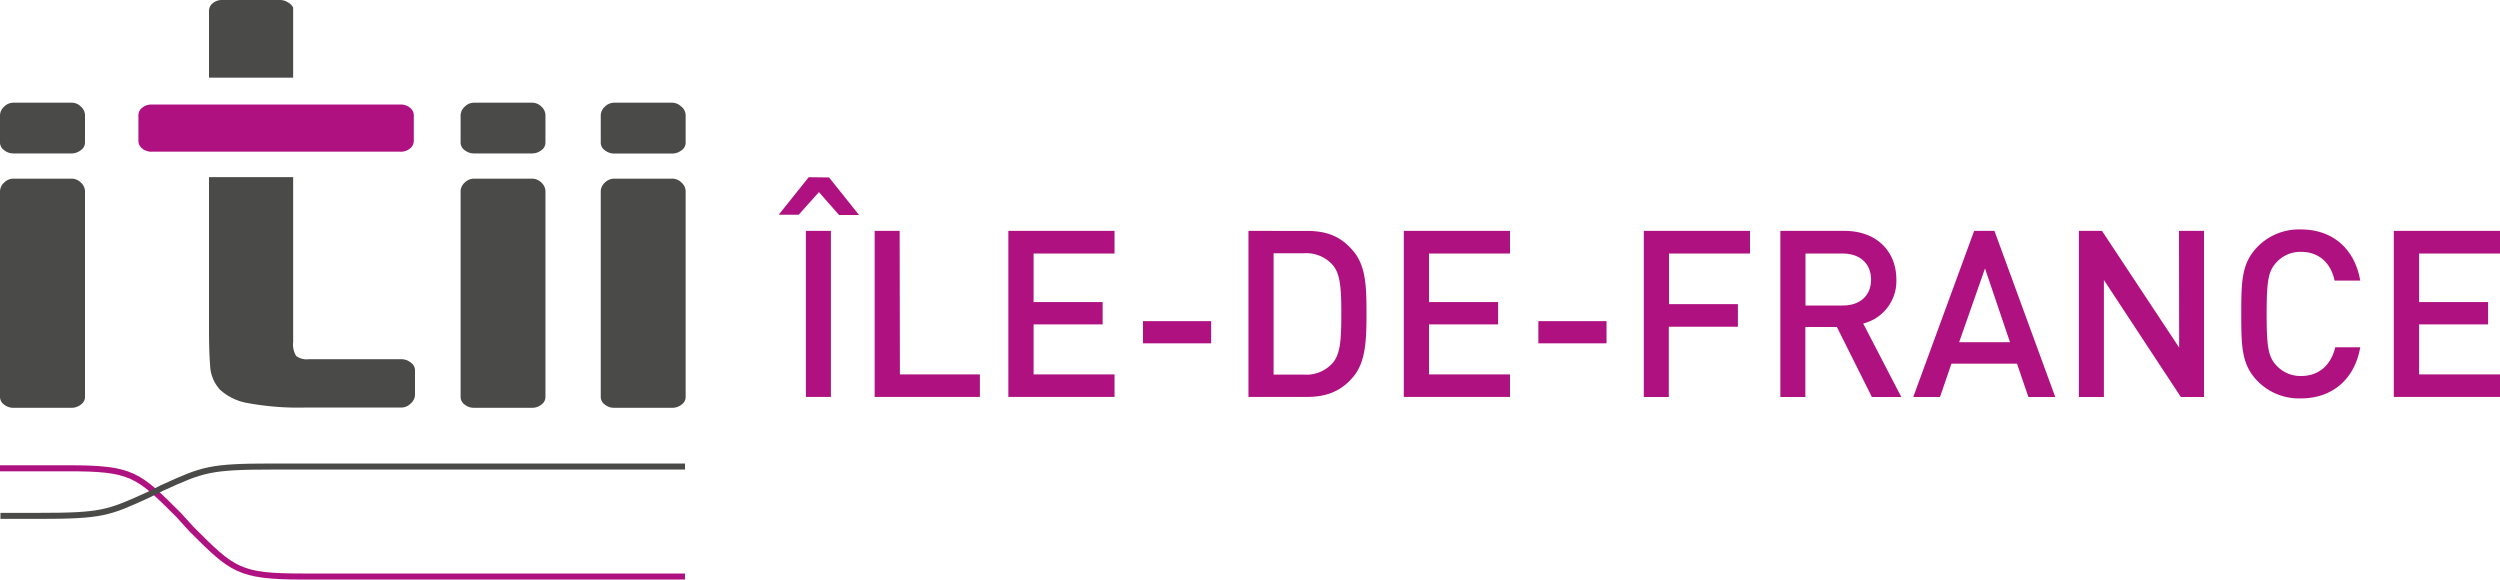 <svg xmlns="http://www.w3.org/2000/svg" width="500" height="115.91" viewBox="0 0 500 115.91"><defs><style>.a{fill:#4a4a49;}.b{fill:#af1280;}</style></defs><title>ITII Île-de-France</title><path class="a" d="M82.14,72.5a2.92,2.92,0,0,0-1.89-.66H61.78a3.51,3.51,0,0,1-2.55-.65,4.5,4.5,0,0,1-.6-2.82V35.42H41.8V65.76c0,2.83.06,5.27.22,7.27A7.62,7.62,0,0,0,44,77.94a11,11,0,0,0,5.7,2.7A55.57,55.57,0,0,0,61,81.51H80.25a2.61,2.61,0,0,0,1.89-.81A2.35,2.35,0,0,0,83,79V74A1.89,1.89,0,0,0,82.14,72.5Zm-23.51-71a2.43,2.43,0,0,0-1-1A2.89,2.89,0,0,0,56,0H44.51a2.83,2.83,0,0,0-1.95.64,1.94,1.94,0,0,0-.76,1.53V15.54H58.63ZM14.28,35.73H2.71a2.64,2.64,0,0,0-1.9.8A2.48,2.48,0,0,0,0,38.21V79.4a1.89,1.89,0,0,0,.81,1.51,2.92,2.92,0,0,0,1.9.65H14.28a2.89,2.89,0,0,0,1.89-.65A1.83,1.83,0,0,0,17,79.4V38.21a2.4,2.4,0,0,0-.81-1.68A2.62,2.62,0,0,0,14.28,35.73Zm0-15.19H2.71a2.61,2.61,0,0,0-1.9.81A2.44,2.44,0,0,0,0,23v5.52a1.87,1.87,0,0,0,.81,1.51,3,3,0,0,0,1.9.66H14.28a3,3,0,0,0,1.89-.66A1.82,1.82,0,0,0,17,28.54V23a2.36,2.36,0,0,0-.81-1.67A2.59,2.59,0,0,0,14.28,20.54Zm92.11,15.19H94.83a2.62,2.62,0,0,0-1.9.8,2.44,2.44,0,0,0-.81,1.68V79.4a1.86,1.86,0,0,0,.81,1.51,2.9,2.9,0,0,0,1.9.65h11.56a2.94,2.94,0,0,0,1.9-.65,1.85,1.85,0,0,0,.8-1.51V38.21a2.42,2.42,0,0,0-.8-1.68A2.66,2.66,0,0,0,106.39,35.73Zm0-15.19H94.83a2.6,2.6,0,0,0-1.9.81A2.4,2.4,0,0,0,92.12,23v5.52a1.85,1.85,0,0,0,.81,1.51,3,3,0,0,0,1.9.66h11.56a3,3,0,0,0,1.9-.66,1.84,1.84,0,0,0,.8-1.51V23a2.38,2.38,0,0,0-.8-1.67A2.63,2.63,0,0,0,106.39,20.54Zm28,15.19H122.86a2.64,2.64,0,0,0-1.9.8,2.44,2.44,0,0,0-.81,1.68V79.4a1.86,1.86,0,0,0,.81,1.51,2.92,2.92,0,0,0,1.9.65h11.57a2.91,2.91,0,0,0,1.89-.65,1.83,1.83,0,0,0,.81-1.51V38.21a2.4,2.4,0,0,0-.81-1.68A2.64,2.64,0,0,0,134.43,35.73Zm1.89-14.38a2.61,2.61,0,0,0-1.89-.81H122.86a2.61,2.61,0,0,0-1.9.81,2.4,2.4,0,0,0-.81,1.67v5.52a1.85,1.85,0,0,0,.81,1.51,3,3,0,0,0,1.9.66h11.57a3,3,0,0,0,1.89-.66,1.82,1.82,0,0,0,.81-1.51V23A2.36,2.36,0,0,0,136.32,21.35Z"/><path class="b" d="M28.44,29.7a1.94,1.94,0,0,1-.76-1.53V23.08a1.91,1.91,0,0,1,.76-1.53,2.83,2.83,0,0,1,1.95-.64H80a2.83,2.83,0,0,1,2,.64,1.94,1.94,0,0,1,.76,1.53v5.09A2,2,0,0,1,82,29.7a2.88,2.88,0,0,1-2,.64H30.39a2.88,2.88,0,0,1-1.95-.64"/><path class="b" d="M137,115.91H60.57c-13,0-14.51-1.46-22.62-9.57l-2.63-2.89c-8.14-8.15-9.18-9.19-21.78-9.19H0V93.05H13.54c13.1,0,14.37,1.27,22.66,9.57l2.59,2.84C47,113.65,48,114.7,60.57,114.7H137Z"/><path class="a" d="M7.61,103.78H.09v-1.21H7.61c12.72,0,13.77-.49,22-4.23l2.54-1.28c8.31-3.79,9.57-4.36,22.51-4.36H137v1.21H54.64c-12.67,0-13.91.56-22,4.23l-2.57,1.29C21.86,103.2,20.59,103.78,7.61,103.78Z"/><path class="b" d="M161.18,79.39h5V46.18h-5Zm.56-43.95-6,7.51h4l4.05-4.53L167.81,43h4l-6-7.51Zm18.19,10.74h-5V79.39h21.05V74.88h-16Zm21.74,33.21h21.24V74.88H206.72v-10h13.81V60.41H206.72v-9.7h16.19V46.18H201.67ZM228.6,68.67h13.63V64.23H228.6Zm32.75-22.49H249.69V79.39h11.66c4.16,0,7.1-1.3,9.43-4.19s2.52-7.11,2.52-12.42-.09-9.41-2.52-12.41S265.51,46.18,261.35,46.18Zm5.14,26.46a7,7,0,0,1-5.7,2.28h-6.07V50.65h6.07a7.06,7.06,0,0,1,5.7,2.29c1.63,1.82,1.77,4.92,1.77,9.85S268.12,70.82,266.49,72.64Zm14.27,6.75H302V74.88H285.8v-10h13.82V60.41H285.8v-9.7H302V46.18H280.76Zm26.91-10.72h13.64V64.23H307.67ZM328.76,79.4h5V65.35h13.82V60.82H333.8V50.71H350V46.18H328.76Zm50.51-23.52c0-5.64-4-9.7-10.32-9.7H356.07V79.4h5v-14h6.31l7,14h5.88L372.64,64.7A8.73,8.73,0,0,0,379.27,55.88ZM361.1,61.1V50.71h7.46c3.37,0,5.65,1.95,5.65,5.22s-2.29,5.17-5.65,5.17Zm33.73-14.92L382.65,79.4H388l2.29-6.67h13.11l2.28,6.67h5.37L398.89,46.18Zm-3,22.26L397,53.69l5,14.75Zm44,1.07L420.4,46.18h-4.62V79.4h5V56L436.17,79.4h4.63V46.18h-5ZM460.2,50.37c3.69,0,6,2.34,6.72,5.75h5.13c-1.16-6.59-5.73-10.23-11.85-10.23a11.6,11.6,0,0,0-8.59,3.36c-3.22,3.27-3.36,6.59-3.36,13.54s.14,10.26,3.36,13.53a11.62,11.62,0,0,0,8.59,3.36c6.07,0,10.69-3.64,11.85-10.22h-5c-.81,3.4-3.13,5.74-6.82,5.74a6.5,6.5,0,0,1-4.9-2.06c-1.69-1.76-2-3.78-2-10.35s.32-8.6,2-10.36A6.46,6.46,0,0,1,460.2,50.37Zm39.8.34V46.18H478.76V79.39H500V74.88H483.82v-10h13.8V60.41h-13.8v-9.7Z"/></svg>